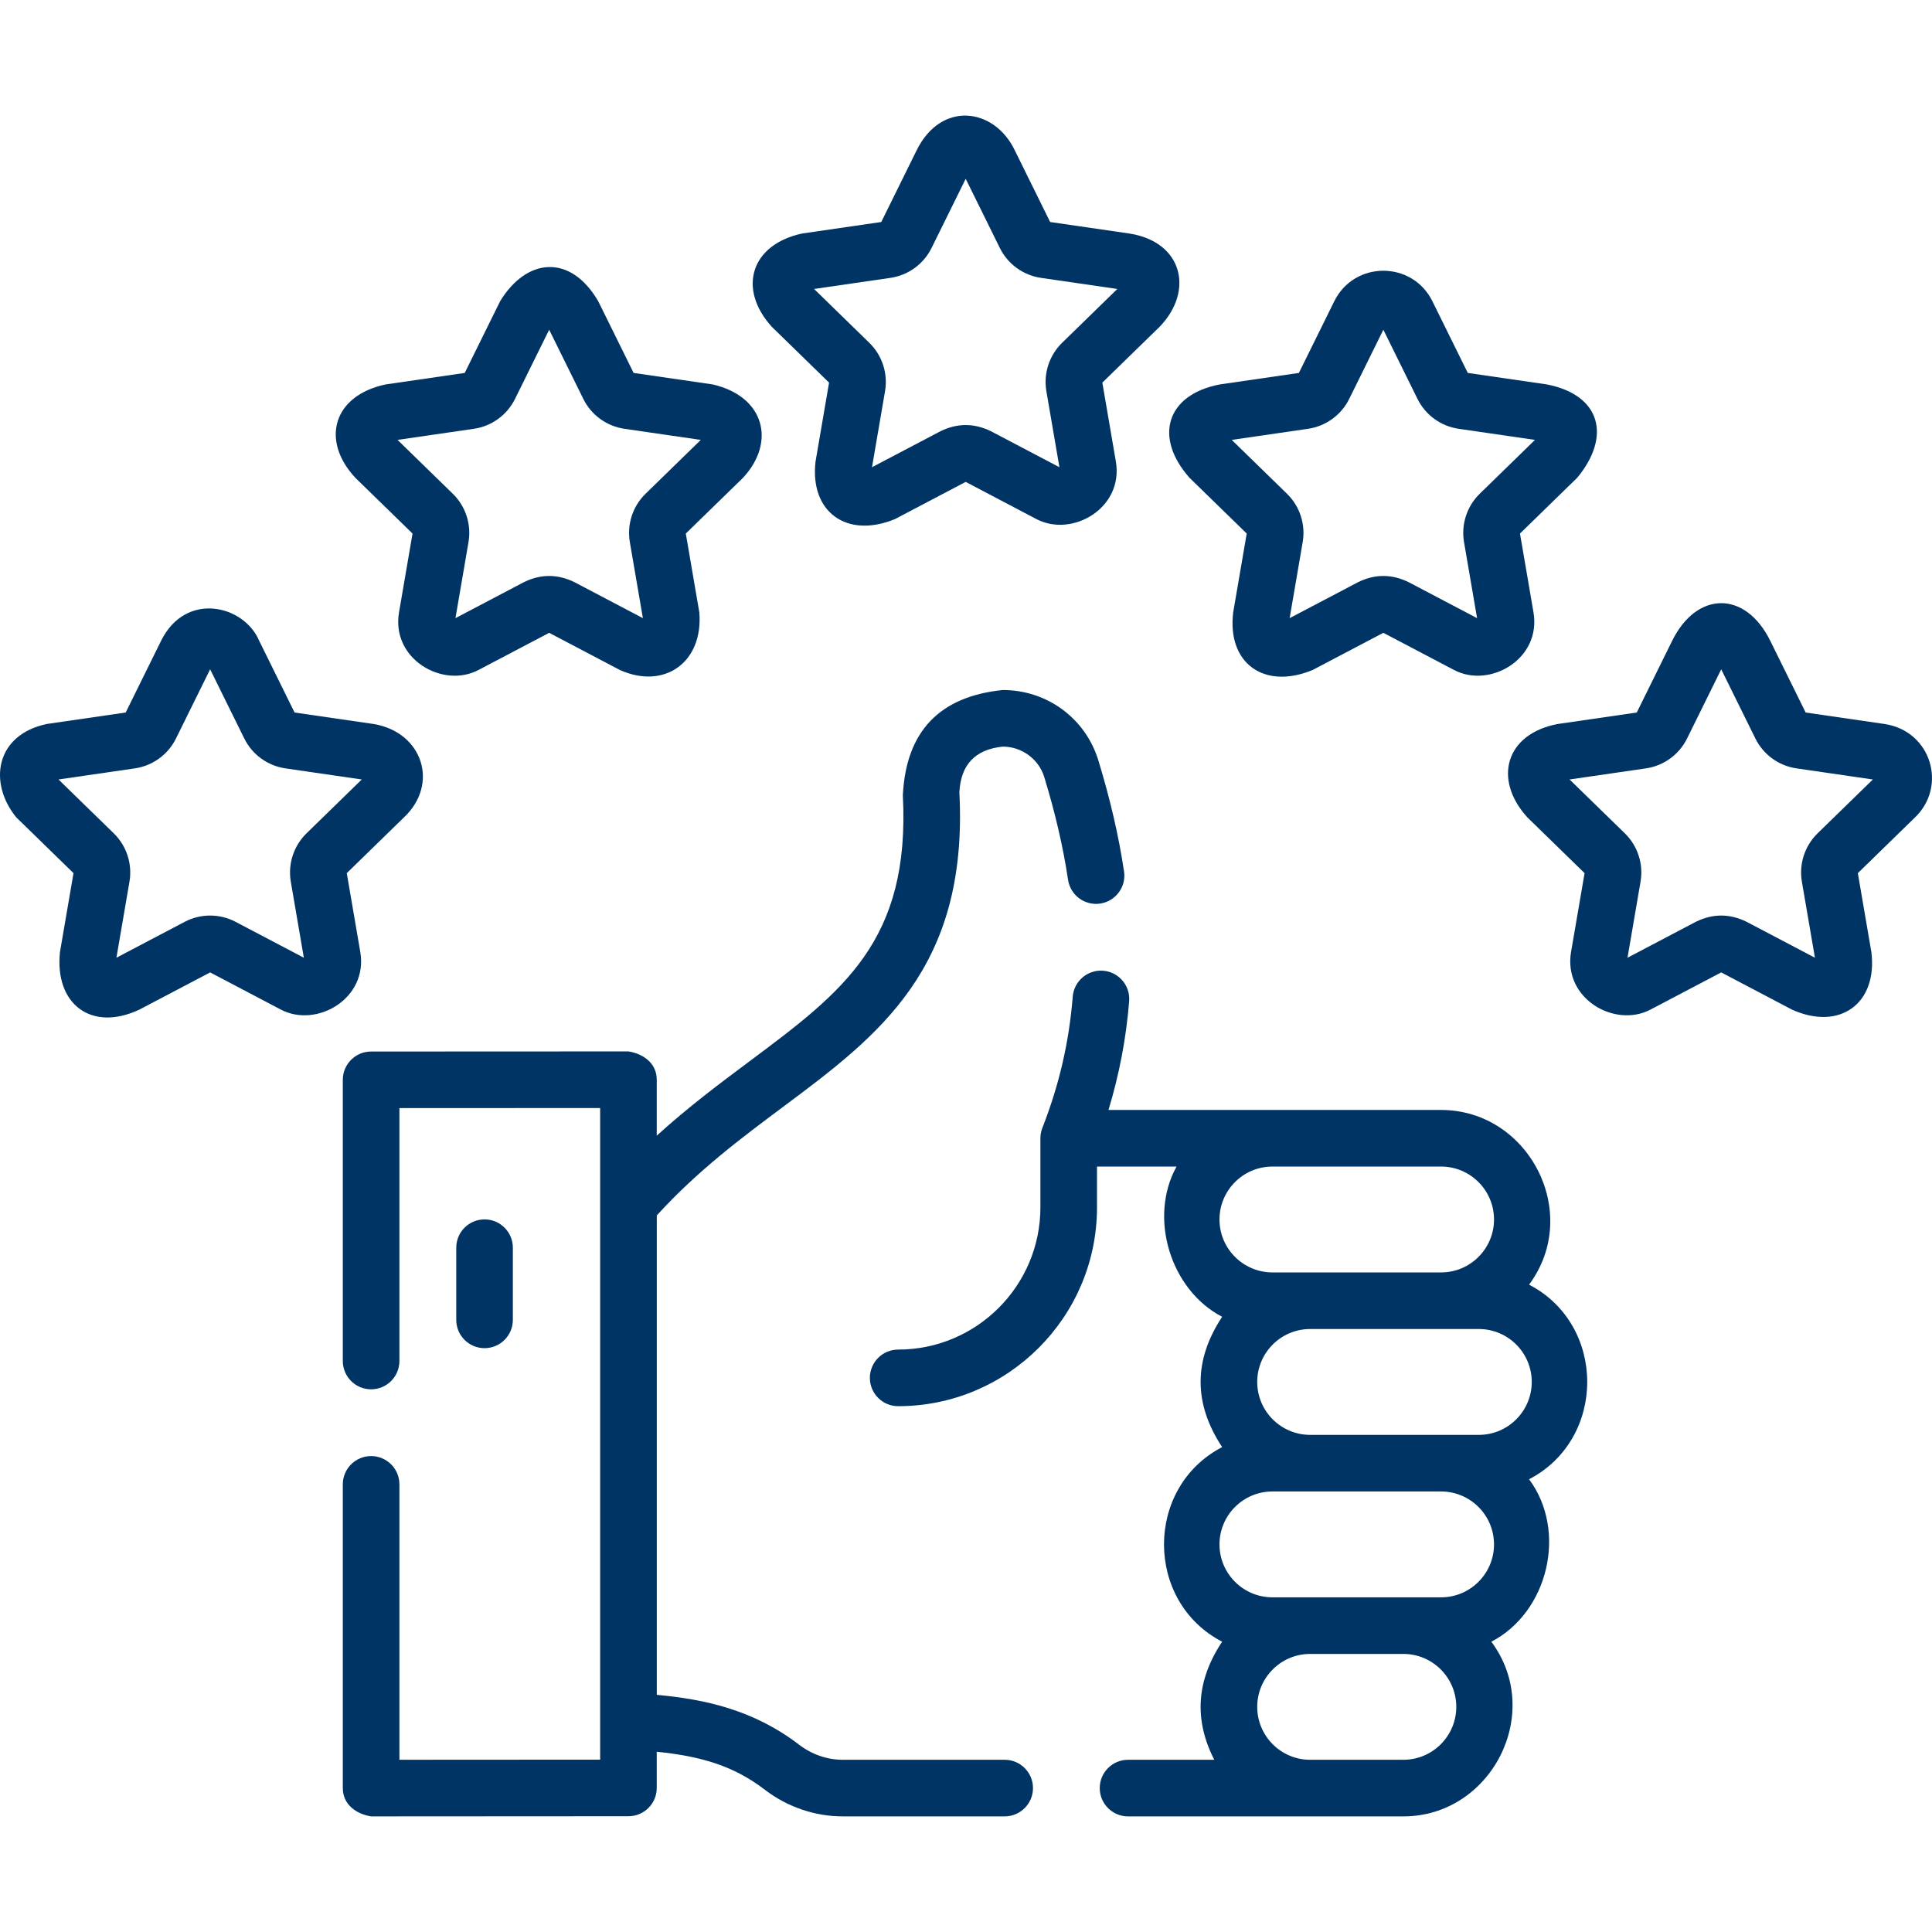 <?xml version="1.0"?>
<svg xmlns="http://www.w3.org/2000/svg" xmlns:xlink="http://www.w3.org/1999/xlink" xmlns:svgjs="http://svgjs.com/svgjs" version="1.1" width="512" height="512" x="0" y="0" viewBox="0 0 512 512" style="enable-background:new 0 0 512 512" xml:space="preserve" class=""><g><g xmlns="http://www.w3.org/2000/svg"><path d="m266.253 466.36h-42.938c-4.086 0-8.167-1.406-11.497-3.962-12.191-9.346-25.171-12.09-37.761-13.247v-127.055c10.772-11.825 22.317-20.442 33.503-28.791 25.253-18.848 49.105-36.651 46.684-83.327.363-7.333 4.196-11.372 11.5-12.118 5.026 0 9.547 3.317 10.996 8.069 2.935 9.621 4.999 18.527 6.306 27.226.616 4.096 4.436 6.92 8.532 6.301 4.097-.616 6.917-4.436 6.302-8.532-1.419-9.433-3.641-19.04-6.793-29.37-3.408-11.181-13.592-18.693-25.343-18.693-16.816 1.716-25.643 11.016-26.479 27.898 2.006 38.669-15.897 52.032-40.677 70.526-7.756 5.789-16.189 12.084-24.544 19.683v-14.831c0-4.446-3.673-6.902-7.503-7.5l-68.197.03c-4.14.002-7.496 3.359-7.496 7.5v74.517c0 4.142 3.358 7.5 7.5 7.5s7.5-3.358 7.5-7.5v-67.021l53.198-.023v172.685l-53.198.031v-72.983c0-4.142-3.358-7.5-7.5-7.5s-7.5 3.358-7.5 7.5v80.487c0 4.446 3.674 6.902 7.504 7.5l68.197-.04c4.14-.002 7.495-3.359 7.495-7.5v-9.591c11.677 1.202 20.302 3.675 28.643 10.069 5.93 4.554 13.256 7.061 20.627 7.061h42.938c4.142 0 7.5-3.358 7.5-7.5s-3.356-7.499-7.499-7.499z" fill="#003465" data-original="#000000" class=""/><path d="m135.911 349.777v-19.124c0-4.142-3.358-7.5-7.5-7.5s-7.5 3.358-7.5 7.5v19.124c0 4.142 3.358 7.5 7.5 7.5s7.5-3.358 7.5-7.5z" fill="#003465" data-original="#000000" class=""/><path d="m405.22 340.444c14.116-19.014-.105-46.293-23.318-46.293l-88.143-.004c2.867-9.426 4.704-19.082 5.479-28.824.328-4.129-2.753-7.742-6.882-8.071-4.135-.327-7.743 2.753-8.071 6.882-.948 11.927-3.555 23.239-7.966 34.571-.387.904-.601 1.9-.601 2.946v18.31c0 20.783-16.909 37.692-37.692 37.692-4.142 0-7.5 3.358-7.5 7.5s3.358 7.5 7.5 7.5c29.055 0 52.691-23.637 52.691-52.691v-10.815h21.081c-7.496 13.519-1.634 32.702 12.086 39.817-7.611 11.511-7.611 23.022 0 34.534-20.549 10.656-20.549 40.916 0 51.572-6.836 10.226-7.532 20.656-2.089 31.292h-22.853c-4.142 0-7.5 3.358-7.5 7.5s3.357 7.5 7.5 7.5l72.961.002c23.213 0 37.434-27.28 23.318-46.294 15.042-7.801 20.231-29.271 9.999-43.053 20.549-10.658 20.549-40.917 0-51.573zm-82.044-17.267c0-7.735 6.293-14.027 14.027-14.027h44.7c7.734 0 14.027 6.292 14.027 14.027s-6.293 14.027-14.027 14.027h-44.7c-7.734 0-14.027-6.293-14.027-14.027zm48.728 143.185h-24.548c-.052-.001-.103-.002-.155-.002h-.221c-7.632-.12-13.804-6.365-13.804-14.025 0-7.735 6.293-14.027 14.027-14.027h24.701c7.734 0 14.027 6.292 14.027 14.027s-6.293 14.027-14.027 14.027zm9.998-43.053h-44.7c-7.734 0-14.027-6.292-14.027-14.027s6.293-14.027 14.027-14.027h44.7c7.734 0 14.027 6.292 14.027 14.027s-6.292 14.027-14.027 14.027zm10-43.053h-44.7c-7.734 0-14.027-6.292-14.027-14.026 0-7.735 6.293-14.027 14.027-14.027h44.7c7.734 0 14.027 6.292 14.027 14.027 0 7.734-6.293 14.026-14.027 14.026z" fill="#003465" data-original="#000000" class=""/><path d="m204.542 86.612 15.17 14.788-3.581 20.881c-1.591 13.407 8.284 20.532 21.038 15.285l18.751-9.859 18.752 9.859c9.461 4.972 23.161-2.908 21.038-15.285l-3.581-20.882 15.17-14.787c9.237-9.548 6.112-22.547-8.036-24.731l-20.965-3.047-9.376-18.998c-5.385-11.27-19.48-13.22-26.004 0l-9.376 18.998-20.965 3.047c-13.661 2.934-17.161 14.684-8.035 24.731zm31.417-12.971c4.724-.686 8.805-3.651 10.918-7.932l9.044-18.325 9.044 18.325c2.112 4.281 6.194 7.246 10.918 7.932l20.222 2.939-14.633 14.264c-3.418 3.332-4.976 8.13-4.17 12.834l3.454 20.141-18.088-9.509c-4.498-2.221-8.995-2.221-13.493 0l-18.087 9.509 3.454-20.142c.807-4.705-.753-9.502-4.17-12.833l-14.633-14.264z" fill="#003465" data-original="#000000" class=""/><path d="m94.157 126.609 15.17 14.787-3.581 20.881c-2.123 12.375 11.576 20.259 21.038 15.286l18.751-9.859 18.752 9.859c11.879 5.299 22.129-2.126 21.038-15.285l-3.581-20.88 15.171-14.788c8.751-9.421 5.751-21.546-8.036-24.731l-20.965-3.047-9.376-18.998c-7.37-12.644-18.994-11.519-26.004 0l-9.376 18.998-20.965 3.047c-13.898 2.935-17.273 14.809-8.036 24.73zm31.419-12.972c4.723-.687 8.803-3.652 10.916-7.931l9.044-18.325 9.044 18.325c2.112 4.28 6.193 7.245 10.917 7.932l20.223 2.939-14.632 14.263c-3.419 3.331-4.978 8.13-4.171 12.834l3.454 20.14-18.087-9.509c-4.498-2.222-8.996-2.222-13.495 0l-18.087 9.509 3.454-20.14c.807-4.704-.751-9.502-4.17-12.834l-14.633-14.264z" fill="#003465" data-original="#000000" class=""/><path d="m95.478 252.271-3.581-20.881 15.17-14.788c9.352-8.793 4.98-22.542-8.035-24.731l-20.966-3.047-9.376-18.998c-4.019-9.515-19.479-13.22-26.004 0l-9.376 18.998-20.965 3.047c-13.672 2.939-15.422 15.689-8.035 24.732l15.17 14.788-3.581 20.881c-1.476 13.787 8.274 21.286 21.038 15.285l18.752-9.859 18.752 9.859c9.461 4.972 23.16-2.911 21.037-15.286zm-14.239-31.439c-3.418 3.331-4.977 8.129-4.171 12.834l3.454 20.14-18.088-9.509c-4.224-2.221-9.268-2.221-13.494 0l-18.087 9.509 3.454-20.141c.807-4.705-.752-9.503-4.17-12.833l-14.633-14.264 20.221-2.938c4.724-.686 8.805-3.651 10.918-7.932l9.044-18.325 9.044 18.324c2.113 4.281 6.194 7.246 10.917 7.932l20.222 2.939z" fill="#003465" data-original="#000000" class=""/><path d="m499.482 191.872-20.964-3.047-9.377-18.998c-6.61-13.39-19.48-13.221-26.004 0l-9.377 18.998-20.964 3.047c-13.692 2.564-17.263 14.563-8.037 24.731l15.171 14.788-3.582 20.881c-2.122 12.376 11.577 20.257 21.038 15.285l18.751-9.859 18.752 9.859c12.764 5.752 22.764-1.747 21.037-15.285l-3.581-20.881 15.171-14.788c8.513-8.168 4.388-22.793-8.034-24.731zm-17.793 28.961c-3.418 3.332-4.976 8.13-4.169 12.834l3.454 20.14-18.088-9.509c-4.498-2.221-8.996-2.221-13.494 0l-18.087 9.509 3.454-20.14c.808-4.706-.752-9.504-4.17-12.834l-14.633-14.264 20.223-2.939c4.723-.686 8.804-3.651 10.917-7.931l9.045-18.325 9.044 18.324c2.112 4.281 6.193 7.246 10.917 7.932l20.223 2.939z" fill="#003465" data-original="#000000" class=""/><path d="m315.222 126.609 15.17 14.787-3.582 20.881c-1.649 13.534 8.225 20.583 21.038 15.285l18.751-9.859 18.752 9.859c9.462 4.972 23.161-2.909 21.038-15.285l-3.581-20.881 15.17-14.787c9.052-10.921 6.302-21.921-8.036-24.731l-20.965-3.047-9.377-18.997c-5.318-10.778-20.685-10.776-26.004 0l-9.376 18.998-20.965 3.047c-14.093 2.685-17.593 13.934-8.033 24.73zm31.419-12.972c4.723-.687 8.804-3.652 10.917-7.932l9.044-18.324 9.044 18.324c2.112 4.28 6.193 7.245 10.918 7.932l20.222 2.939-14.633 14.264c-3.418 3.332-4.976 8.13-4.17 12.834l3.454 20.141-18.086-9.509c-4.498-2.221-8.997-2.221-13.496 0l-18.087 9.509 3.454-20.14c.808-4.704-.751-9.502-4.169-12.834l-14.633-14.264z" fill="#003465" data-original="#000000" class=""/></g></g></svg>
